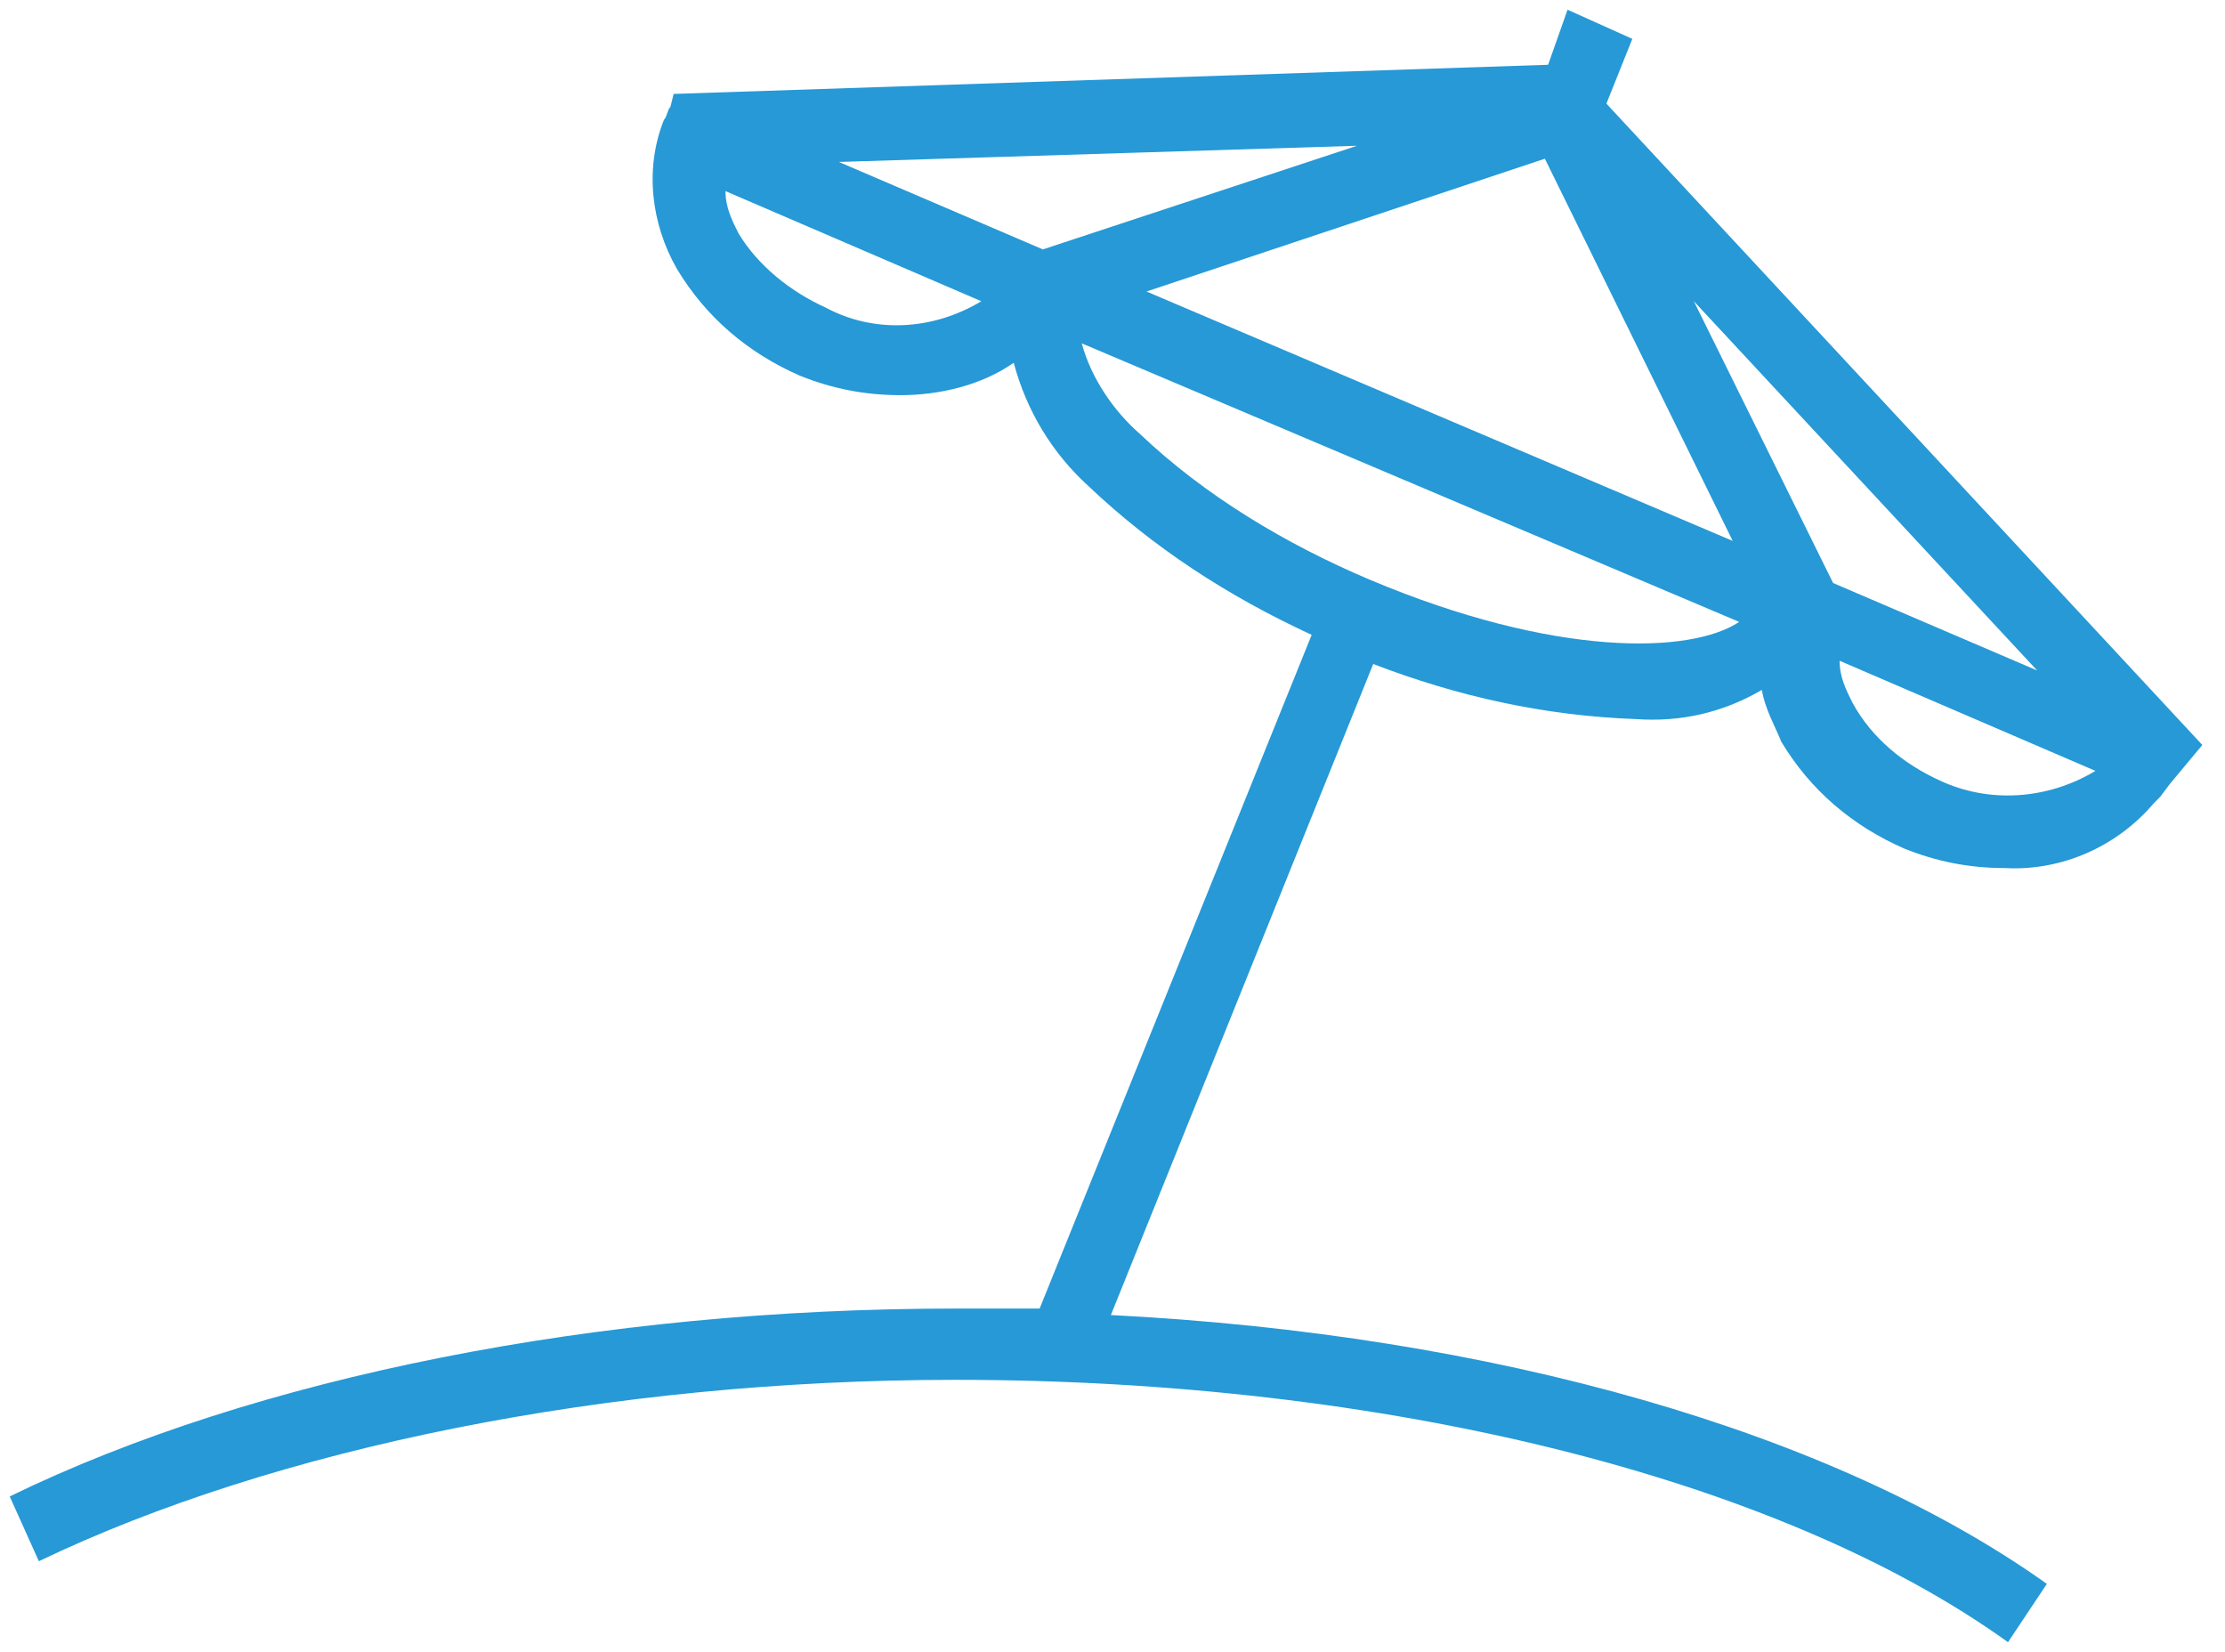 <?xml version="1.0" encoding="utf-8"?>
<!-- Generator: Adobe Illustrator 24.1.0, SVG Export Plug-In . SVG Version: 6.00 Build 0)  -->
<svg version="1.1" id="Capa_1" xmlns="http://www.w3.org/2000/svg" xmlns:xlink="http://www.w3.org/1999/xlink" x="0px" y="0px"
	 viewBox="0 0 68.7 51" style="enable-background:new 0 0 68.7 51;" xml:space="preserve">
<style type="text/css">
	.st0{fill:#2699D6;}
</style>
<path class="st0" d="M59.9,24.1c-1.1-0.5-2.1-1.3-2.7-2.4c-0.2-0.4-0.4-0.8-0.4-1.3l7.9,3.4C63.2,24.7,61.4,24.8,59.9,24.1
	 M42.3,17.9c-2.6-1.1-5.1-2.6-7.1-4.5c-0.8-0.7-1.5-1.7-1.8-2.8l20.3,8.6C52.2,20.2,48,20.3,42.3,17.9 M25.5,9.5
	c-1.1-0.5-2.1-1.3-2.7-2.3c-0.2-0.4-0.4-0.8-0.4-1.3l7.9,3.4C28.8,10.2,27,10.3,25.5,9.5 M41.9,4.5l-9.7,3.2L25.9,5L41.9,4.5z
	 M53.5,16.7L35.4,9l12.3-4.1L53.5,16.7z M56.6,18l-4.3-8.7l10.6,11.4L56.6,18z M49.6,3.2l0.8-2l-2-0.9L47.8,2l-27,0.9l-0.1,0.4l0,0
	c-0.1,0.1-0.1,0.3-0.2,0.4c-0.6,1.5-0.4,3.2,0.4,4.6c0.9,1.5,2.2,2.6,3.8,3.3c1,0.4,2,0.6,3.1,0.6c1.2,0,2.5-0.3,3.5-1
	c0.4,1.5,1.2,2.8,2.3,3.8c2,1.9,4.3,3.4,6.9,4.6l-8.4,20.8c-0.9,0-1.7,0-2.6,0c-11,0-21.6,2.1-29.2,5.8l0.9,2
	c7.3-3.5,17.6-5.6,28.3-5.6c13.2,0,25.4,3,32.5,8.1l1.2-1.8c-6.6-4.7-17.1-7.7-28.9-8.3l8.1-20.1c2.6,1,5.3,1.6,8.1,1.7
	c1.4,0.1,2.7-0.2,3.9-0.9c0.1,0.6,0.4,1.1,0.6,1.6c0.9,1.5,2.2,2.6,3.8,3.3c1,0.4,2,0.6,3.1,0.6c1.8,0.1,3.5-0.7,4.6-2l0,0l0.1-0.1
	c0,0,0.1-0.1,0.1-0.1l0.3-0.4l0,0L68,23L49.6,3.2z"/>
</svg>
